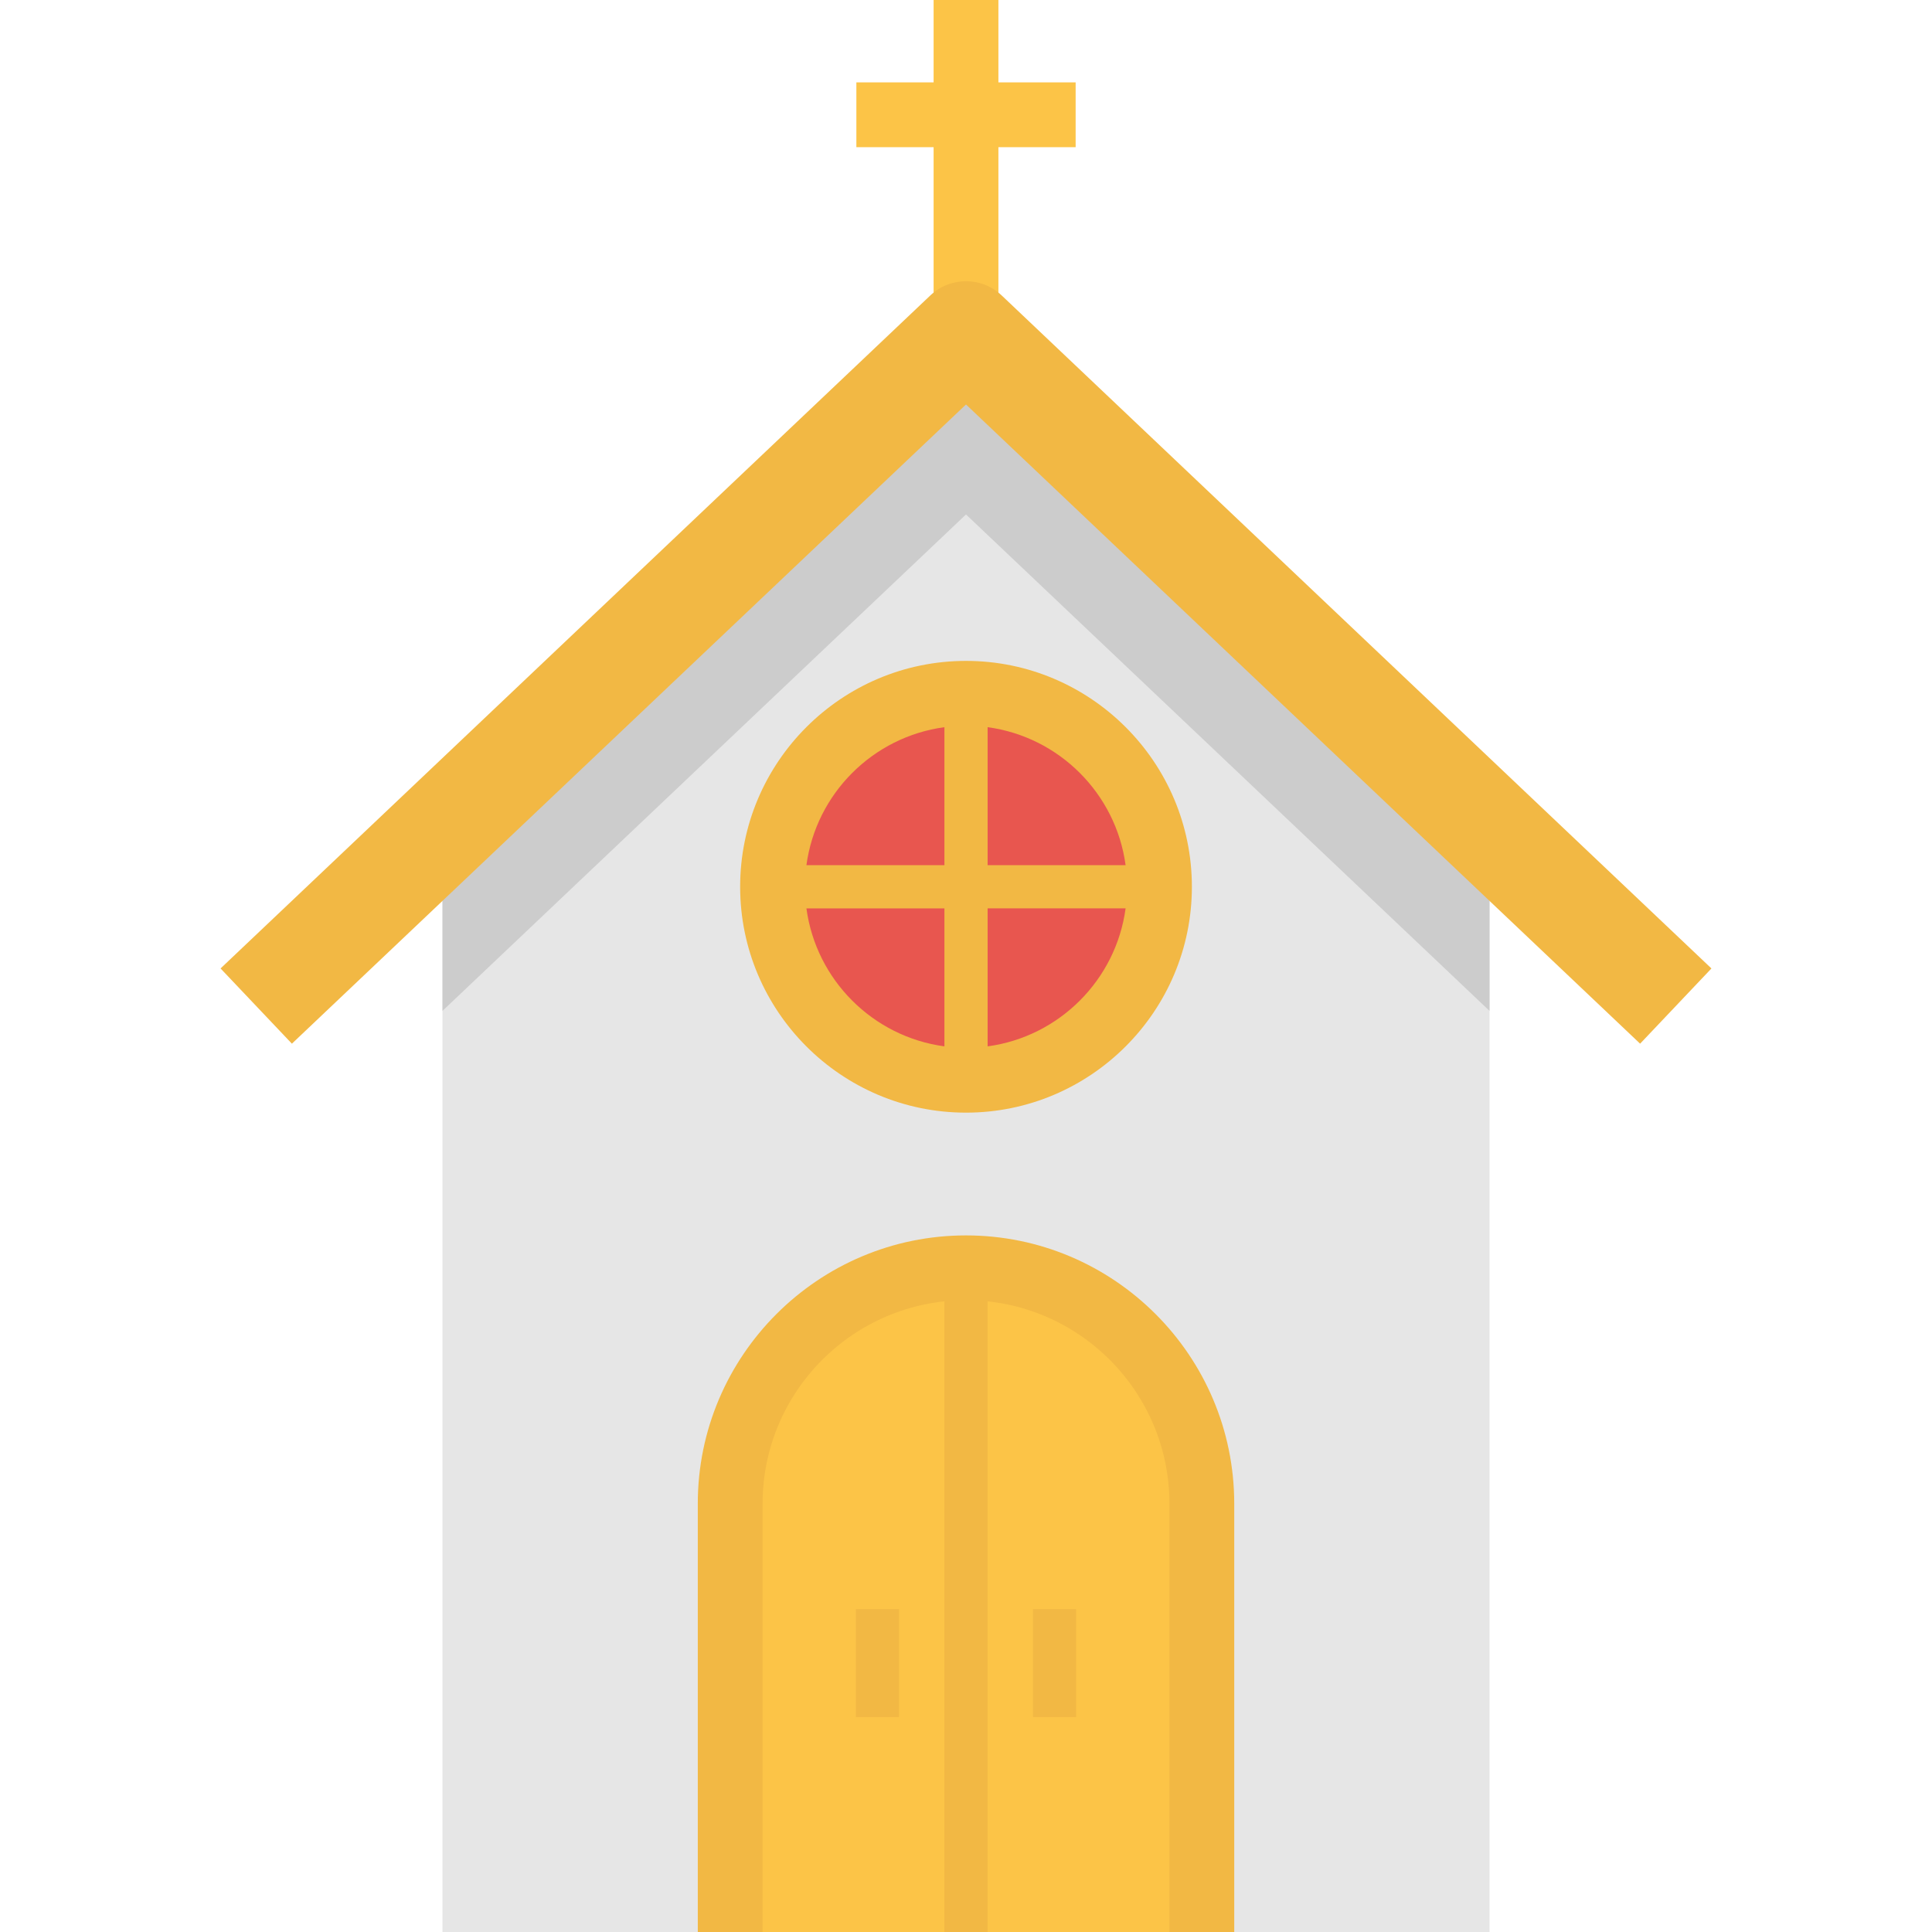 <?xml version="1.0" encoding="iso-8859-1"?>
<!-- Uploaded to: SVG Repo, www.svgrepo.com, Generator: SVG Repo Mixer Tools -->
<svg version="1.1" id="Layer_1" xmlns="http://www.w3.org/2000/svg" xmlns:xlink="http://www.w3.org/1999/xlink" 
	 viewBox="0 0 512 512" xml:space="preserve">
<polygon style="fill:#E6E6E6;" points="256.001,88.261 117.261,219.818 117.261,512 394.74,512 394.74,219.818 "/>
<path style="fill:#FCC447;" d="M318.501,511.997V398.484c0-34.525-27.977-62.503-62.503-62.503
	c-34.514,0-62.491,27.977-62.491,62.503v113.512"/>
<polygon style="fill:#CCCCCC;" points="256.001,88.261 117.261,219.816 117.261,267.896 256.001,136.34 394.74,267.896 
	394.74,219.816 "/>
<polygon style="fill:#FCC447;" points="285.055,21.832 264.587,21.832 264.587,0 247.416,0 247.416,21.832 226.947,21.832 
	226.947,39.004 247.416,39.004 247.416,85.399 264.587,85.399 264.587,39.004 285.055,39.004 "/>
<g>
	<path style="fill:#F2B844;" d="M434.646,276.586L256.001,107.191L77.355,276.586L58.451,256.65L246.549,78.292
		c5.3-5.025,13.606-5.024,18.904,0l188.096,178.359L434.646,276.586z"/>
	<path style="fill:#F2B844;" d="M327.086,511.997h-17.171V398.484c0-29.73-24.187-53.917-53.917-53.917
		c-29.724,0-53.906,24.187-53.906,53.917v113.512h-17.171V398.484c0-39.198,31.886-71.088,71.077-71.088
		c39.198,0,71.088,31.89,71.088,71.088V511.997z"/>
	<rect x="250.275" y="338.843" style="fill:#F2B844;" width="11.447" height="173.153"/>
	<rect x="273.742" y="426.416" style="fill:#F2B844;" width="11.447" height="28.619"/>
	<rect x="226.808" y="426.416" style="fill:#F2B844;" width="11.447" height="28.619"/>
</g>
<circle style="fill:#E8564F;" cx="255.999" cy="235.004" r="51.273"/>
<path style="fill:#F2B844;" d="M256.003,175.145c-33.006,0-59.858,26.853-59.858,59.86s26.852,59.858,59.858,59.858
	s59.858-26.852,59.858-59.858S289.01,175.145,256.003,175.145z M298.296,229.281h-36.569v-36.57
	C280.693,195.265,295.742,210.314,298.296,229.281z M250.28,192.711v36.57h-36.569C216.265,210.314,231.314,195.265,250.28,192.711z
	 M213.711,240.729h36.569v36.569C231.314,274.743,216.265,259.695,213.711,240.729z M261.727,277.297v-36.569h36.569
	C295.742,259.695,280.692,274.743,261.727,277.297z"/>
</svg>